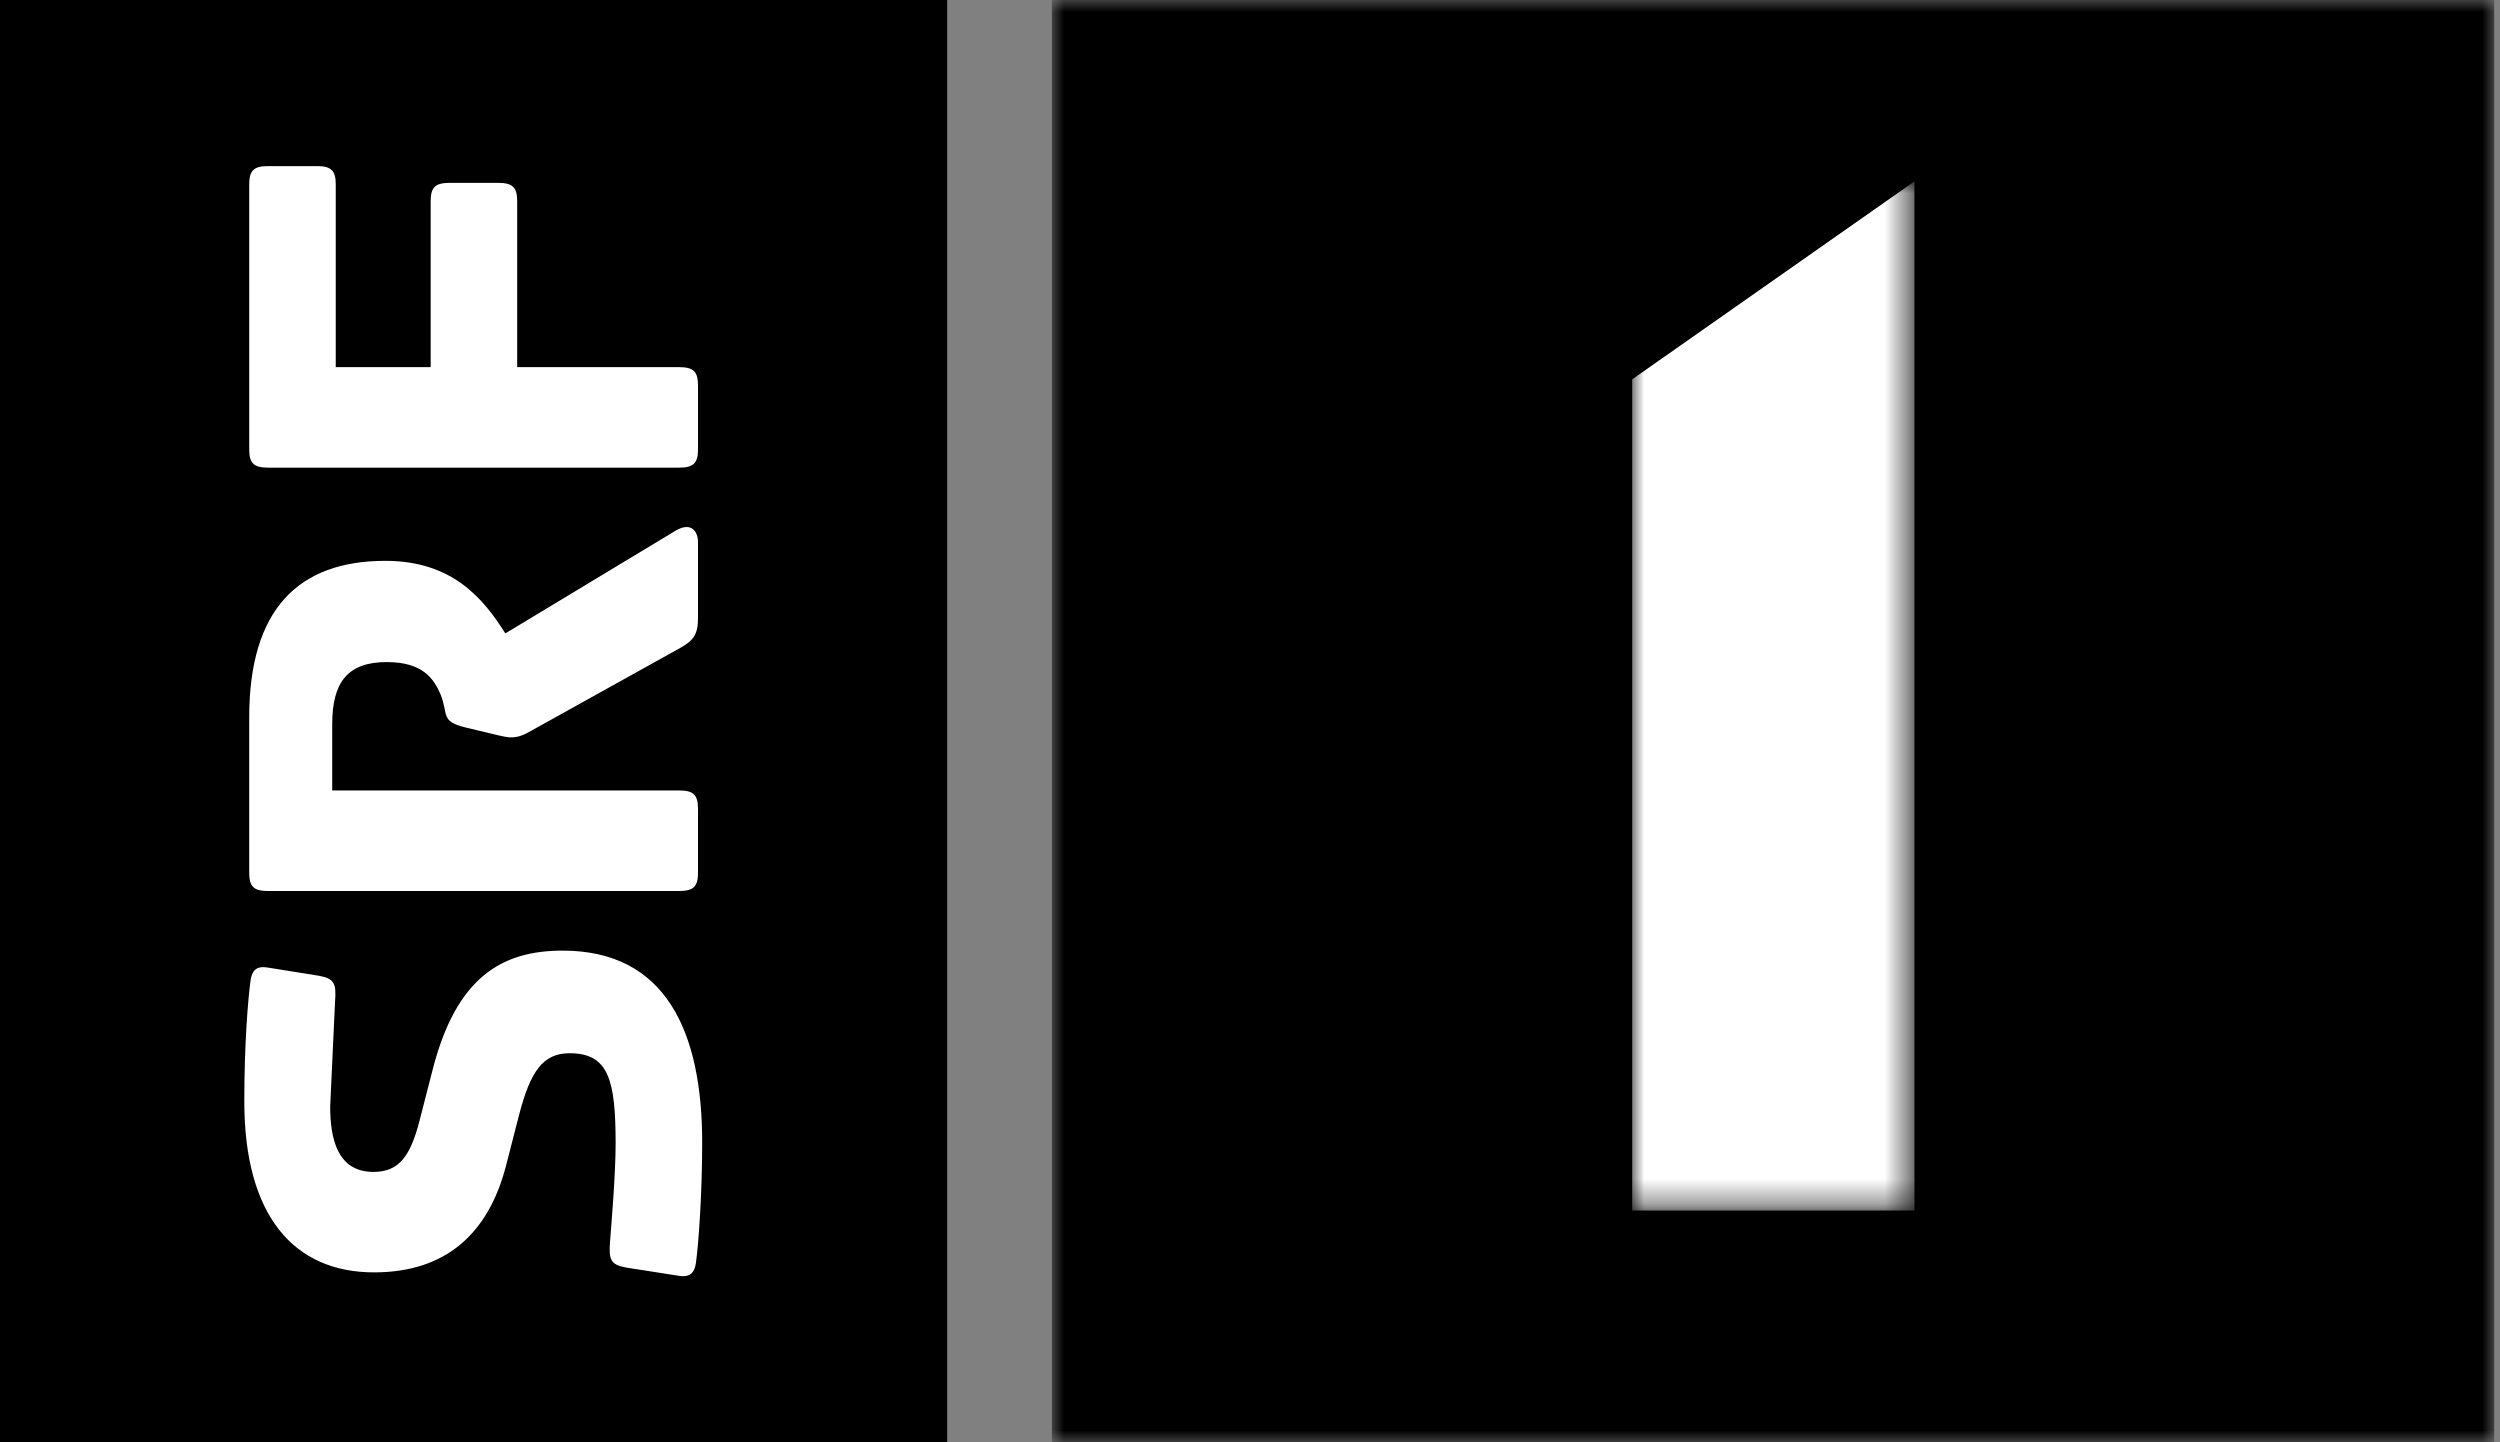 <svg xmlns="http://www.w3.org/2000/svg" viewBox="0 0 104 60" xmlns:v="https://vecta.io/nano"><rect x="0" y="0" width="104" height="60" fill="#808080" stroke="none"/><style><![CDATA[.B{fill-rule:evenodd}]]></style><g class="B"><path d="M0 60h39.402V0H0z"/><path d="M17.917 15.272h-3.95V7.665c0-.581-.205-.755-.783-.755H11.15c-.58 0-.782.174-.782.755V18.7c0 .58.201.754.782.754h17.103c.58 0 .784-.174.784-.754v-2.67c0-.582-.203-.757-.784-.757h-6.738v-6.91c0-.58-.202-.755-.784-.755H18.7c-.581 0-.784.175-.784.755v6.91zm1.478 14.998l1.22.292c.35.085.524.113.638.113.294 0 .525-.085.872-.29l6.214-3.454c.495-.29.698-.523.698-1.217v-3.168c0-.406-.261-.896-.986-.437l-7.028 4.24c-.9-1.421-2.179-3.018-4.993-3.018-3.63 0-5.662 2.032-5.662 6.505v6.475c0 .58.201.755.782.755h17.103c.58 0 .784-.175.784-.755v-2.67c0-.584-.203-.758-.784-.758H13.82v-2.758c0-1.74.642-2.583 2.266-2.583 1.481 0 1.947.667 2.237 1.335.347.843-.03 1.134 1.072 1.393m6.648 22.46l2.239.35c.435.056.61-.15.666-.524.118-.842.263-2.964.263-5.022 0-4.619-1.511-7.988-5.805-7.988-2.53 0-4.417 1.106-5.404 4.937l-.552 2.149c-.376 1.448-.841 2.12-1.914 2.12-1.51 0-1.8-1.396-1.8-2.73l.202-4.354c.059-.757-.03-.957-.668-1.076l-2.178-.349c-.435-.059-.61.146-.666.523-.115.843-.263 2.702-.263 5.053 0 4.793 2.09 7.112 5.4 7.112 2.99 0 4.762-1.623 5.488-4.44l.553-2.15c.463-1.77.986-2.526 2.089-2.526 1.627 0 1.917 1.104 1.917 3.776 0 1.218-.174 3.336-.233 4.064-.057.755.03.959.666 1.075" fill="#fff"/></g><defs><filter id="A" filterUnits="userSpaceOnUse" x="43.759" y="0" width="59.999" height="60"><feColorMatrix values="1 0 0 0 0 0 1 0 0 0 0 0 1 0 0 0 0 0 1 0"/></filter></defs><mask maskUnits="userSpaceOnUse" x="43.759" y="0" width="59.999" height="60" id="B"><g filter="url(#A)"><path d="M0 60h103.758V0H0z" fill="#fff" class="B"/></g></mask><path mask="url(#B)" d="M43.759 60h59.999V0h-60z" class="B"/><defs><filter id="C" filterUnits="userSpaceOnUse" x="67.899" y="7.545" width="11.743" height="42.813"><feColorMatrix values="1 0 0 0 0 0 1 0 0 0 0 0 1 0 0 0 0 0 1 0"/></filter></defs><mask maskUnits="userSpaceOnUse" x="67.899" y="7.545" width="11.743" height="42.813" id="D"><g filter="url(#C)"><path d="M0 60h103.758V0H0z" fill="#fff" class="B"/></g></mask><path mask="url(#D)" fill="#fff" d="M67.899 15.78v34.577h11.743V7.544z" class="B"/></svg>
